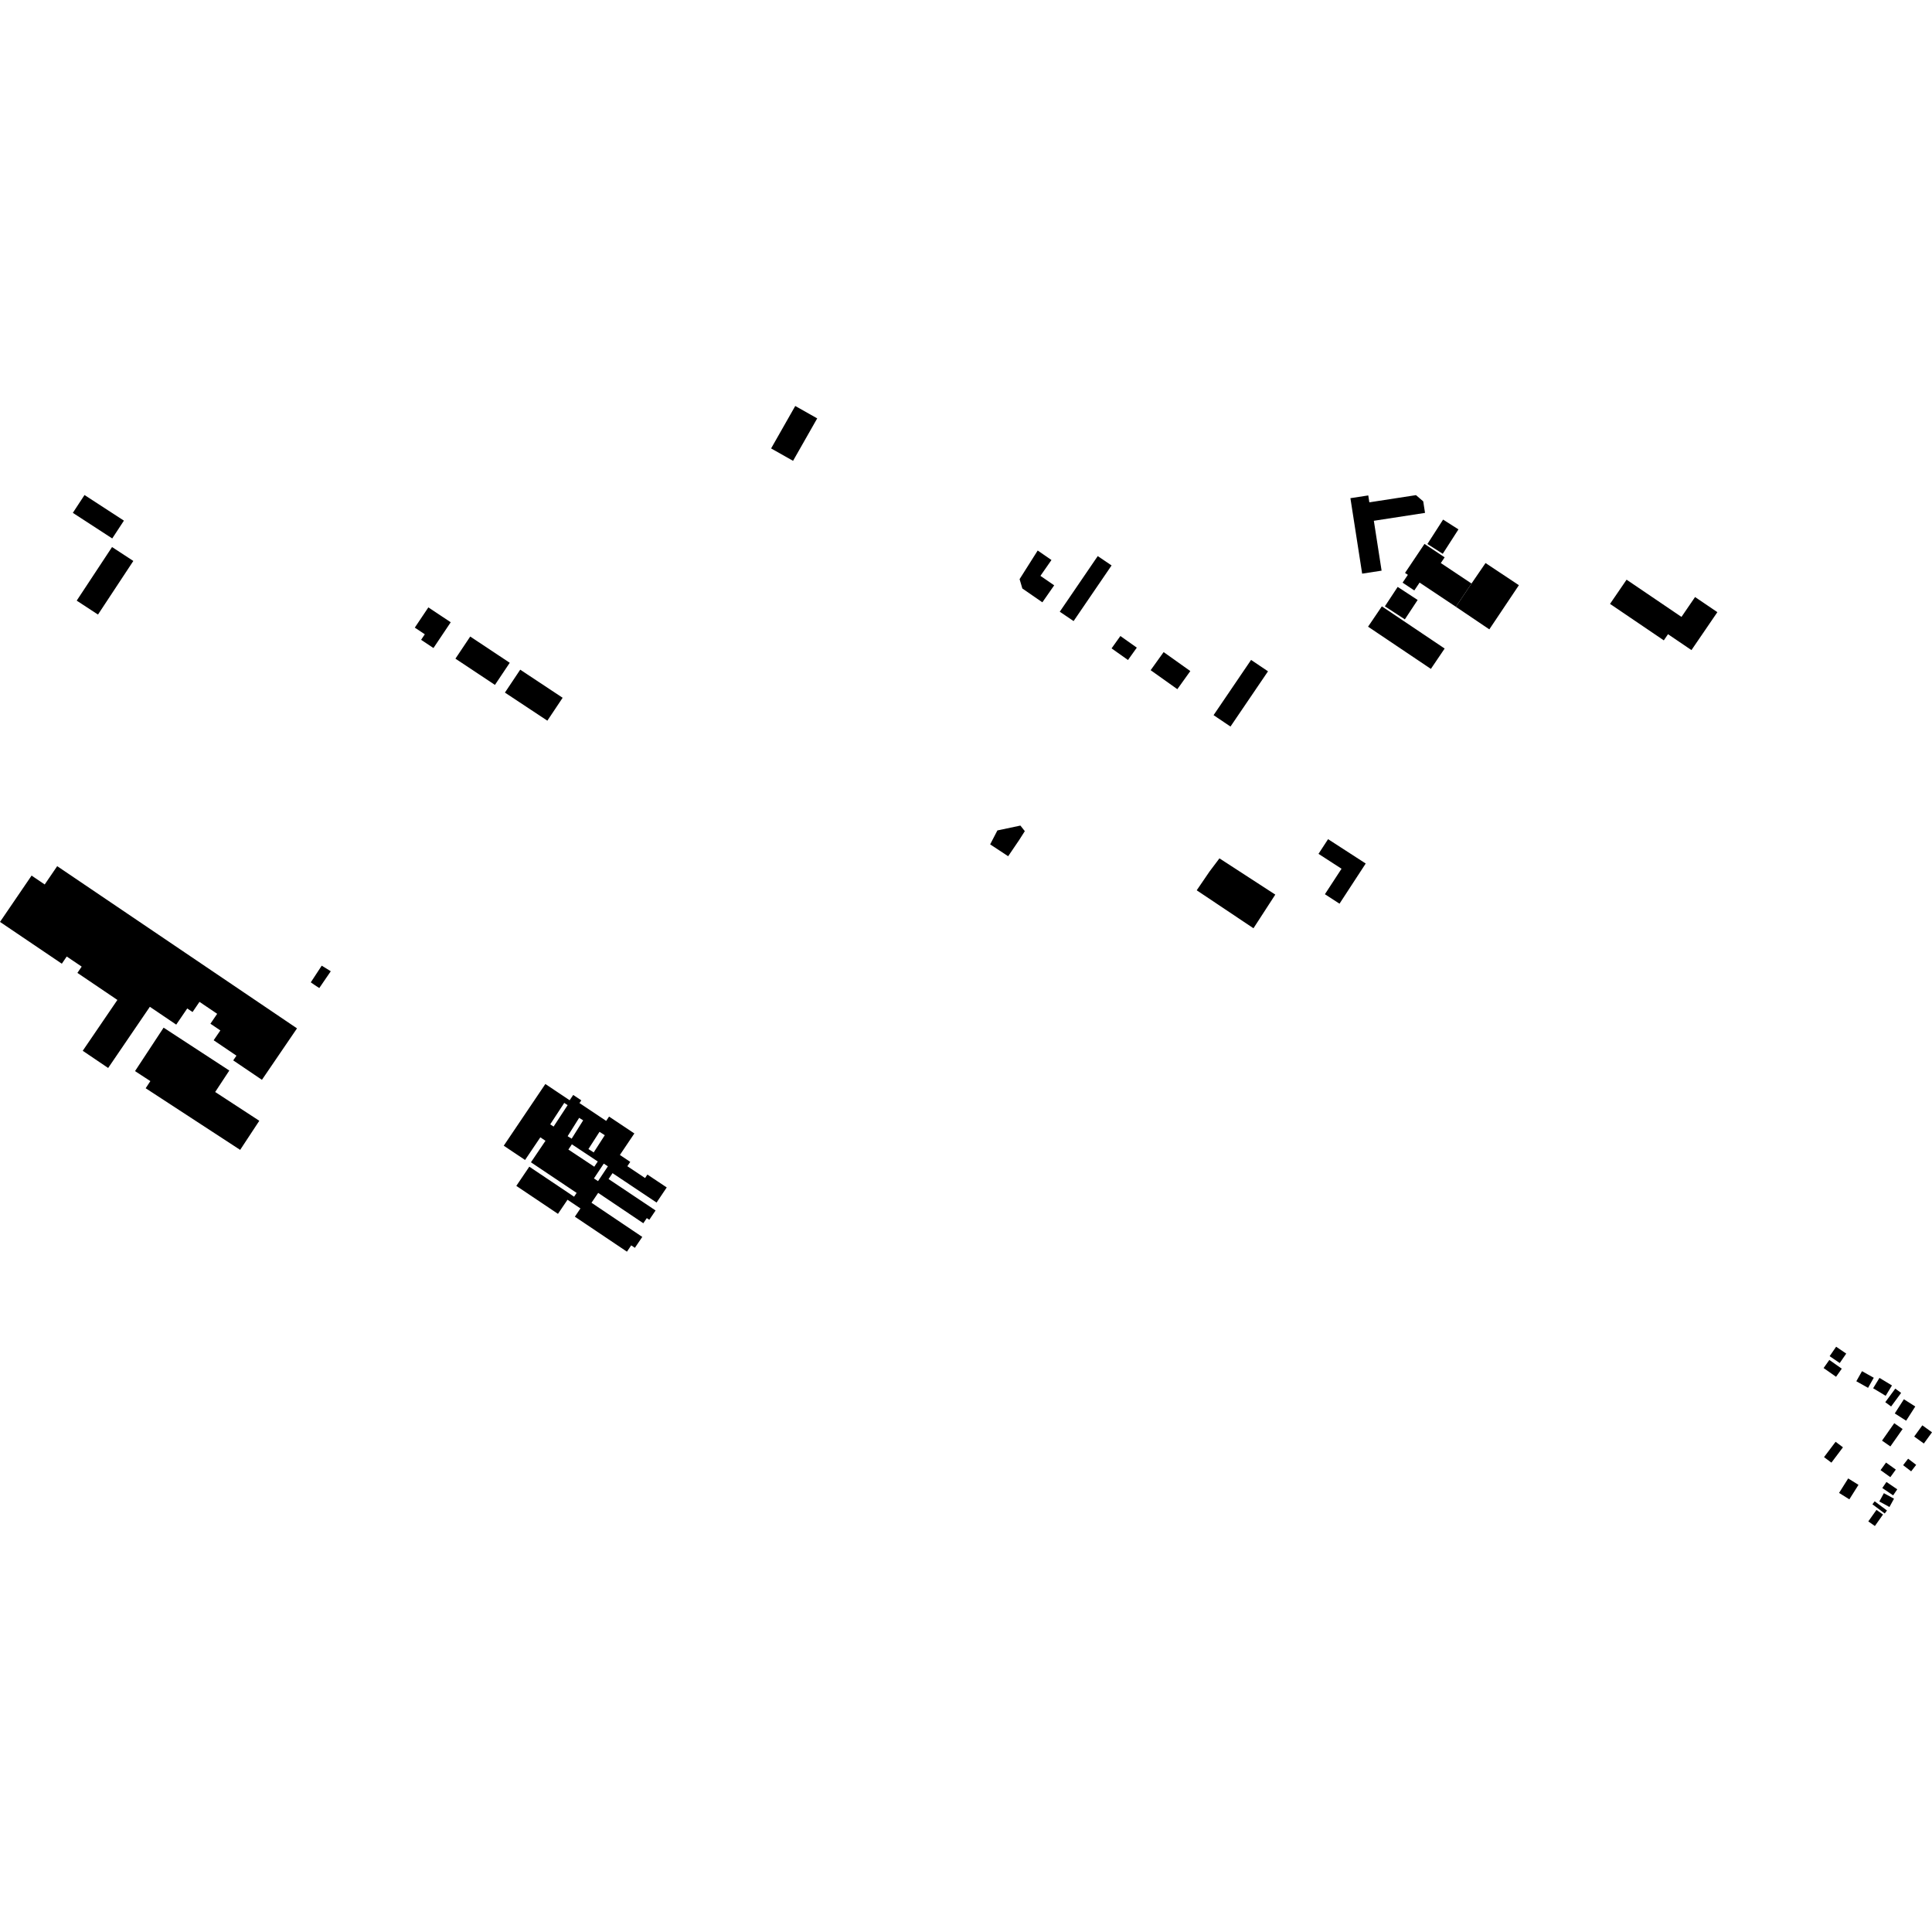<?xml version="1.0" encoding="utf-8" standalone="no"?>
<!DOCTYPE svg PUBLIC "-//W3C//DTD SVG 1.1//EN"
  "http://www.w3.org/Graphics/SVG/1.1/DTD/svg11.dtd">
<!-- Created with matplotlib (https://matplotlib.org/) -->
<svg height="288pt" version="1.1" viewBox="0 0 288 288" width="288pt" xmlns="http://www.w3.org/2000/svg" xmlns:xlink="http://www.w3.org/1999/xlink">
 <defs>
  <style type="text/css">
*{stroke-linecap:butt;stroke-linejoin:round;}
  </style>
 </defs>
 <g id="figure_1">
  <g id="patch_1">
   <path d="M 0 288 
L 288 288 
L 288 0 
L 0 0 
z
" style="fill:none;opacity:0;"/>
  </g>
  <g id="axes_1">
   <g id="PatchCollection_1">
    <path clip-path="url(#p341db60207)" d="M 242.472 86.412 
L 240.004 90.021 
L 248.021 95.458 
L 248.647 94.539 
L 252.142 96.909 
L 256.005 91.254 
L 252.68 88.999 
L 250.655 91.962 
L 242.472 86.412 
"/>
    <path clip-path="url(#p341db60207)" d="M 201.304 74.263 
L 203.054 85.513 
L 205.953 85.066 
L 204.797 77.632 
L 212.426 76.456 
L 212.159 74.736 
L 211.079 73.809 
L 204.125 74.882 
L 203.965 73.853 
L 201.304 74.263 
"/>
    <path clip-path="url(#p341db60207)" d="M 215.352 96.677 
L 213.299 99.711 
L 203.936 93.419 
L 205.991 90.387 
L 215.352 96.677 
"/>
    <path clip-path="url(#p341db60207)" d="M 173.461 97.205 
L 177.439 100.036 
L 175.504 102.735 
L 171.525 99.904 
L 173.461 97.205 
"/>
    <path clip-path="url(#p341db60207)" d="M 169.462 96.542 
L 168.147 98.385 
L 165.7 96.653 
L 167.013 94.81 
L 169.462 96.542 
"/>
    <path clip-path="url(#p341db60207)" d="M 221.447 83.931 
L 226.419 87.235 
L 222.01 93.817 
L 217.026 90.454 
L 219.356 86.983 
L 221.447 83.931 
"/>
    <path clip-path="url(#p341db60207)" d="M 157.978 91.188 
L 160.039 92.583 
L 165.701 84.29 
L 163.639 82.895 
L 157.978 91.188 
"/>
    <path clip-path="url(#p341db60207)" d="M 154.688 82.065 
L 156.739 83.481 
L 155.095 85.842 
L 157.146 87.256 
L 155.384 89.786 
L 152.399 87.724 
L 151.989 86.331 
L 154.688 82.065 
"/>
    <path clip-path="url(#p341db60207)" d="M 186.497 98.373 
L 189.02 100.072 
L 183.426 108.306 
L 180.905 106.607 
L 186.497 98.373 
"/>
    <path clip-path="url(#p341db60207)" d="M 212.348 81.078 
L 215.351 83.08 
L 214.779 83.934 
L 219.356 86.983 
L 217.026 90.454 
L 211.618 86.844 
L 210.827 88.019 
L 209.082 86.856 
L 209.868 85.687 
L 209.444 85.406 
L 212.348 81.078 
"/>
    <path clip-path="url(#p341db60207)" d="M 196.547 127.281 
L 199.981 129.502 
L 197.501 133.301 
L 199.678 134.712 
L 203.585 128.723 
L 197.974 125.093 
L 196.547 127.281 
"/>
    <path clip-path="url(#p341db60207)" d="M 114.947 66.847 
L 118.22 68.695 
L 121.82 62.367 
L 118.546 60.519 
L 114.947 66.847 
"/>
    <path clip-path="url(#p341db60207)" d="M 46.329 146.436 
L 46.972 146.883 
L 47.596 147.286 
L 49.308 144.783 
L 47.959 143.95 
L 46.329 146.436 
"/>
    <path clip-path="url(#p341db60207)" d="M 152.108 123.067 
L 148.679 123.793 
L 147.601 125.869 
L 150.285 127.637 
L 151.916 125.235 
L 152.768 123.899 
L 152.108 123.067 
"/>
    <path clip-path="url(#p341db60207)" d="M 181.779 127.953 
L 190.106 133.358 
L 186.852 138.375 
L 178.392 132.715 
L 180.305 129.912 
L 181.779 127.953 
"/>
    <path clip-path="url(#p341db60207)" d="M 280.7 225.764 
L 279.485 227.481 
L 278.506 226.793 
L 279.722 225.077 
L 280.7 225.764 
"/>
    <path clip-path="url(#p341db60207)" d="M 286.559 212.472 
L 288 213.51 
L 286.787 215.183 
L 285.345 214.143 
L 286.559 212.472 
"/>
    <path clip-path="url(#p341db60207)" d="M 283.619 213.022 
L 281.796 215.618 
L 280.551 214.752 
L 282.373 212.155 
L 283.619 213.022 
"/>
    <path clip-path="url(#p341db60207)" d="M 282.033 206.527 
L 281.094 208.072 
L 279.227 206.944 
L 280.168 205.401 
L 282.033 206.527 
"/>
    <path clip-path="url(#p341db60207)" d="M 280.828 222.586 
L 282.337 223.408 
L 281.656 224.646 
L 280.147 223.822 
L 280.828 222.586 
"/>
    <path clip-path="url(#p341db60207)" d="M 283.398 207.639 
L 281.906 209.662 
L 281.035 209.022 
L 282.527 207 
L 283.398 207.639 
"/>
    <path clip-path="url(#p341db60207)" d="M 281.209 220.915 
L 282.823 222.01 
L 282.206 222.912 
L 280.592 221.817 
L 281.209 220.915 
"/>
    <path clip-path="url(#p341db60207)" d="M 271.841 203.931 
L 272.697 202.724 
L 274.552 204.028 
L 273.697 205.235 
L 271.841 203.931 
"/>
    <path clip-path="url(#p341db60207)" d="M 285.506 209.665 
L 284.146 211.782 
L 282.45 210.699 
L 283.81 208.583 
L 285.506 209.665 
"/>
    <path clip-path="url(#p341db60207)" d="M 279.318 205.381 
L 278.469 206.883 
L 276.718 205.901 
L 277.567 204.398 
L 279.318 205.381 
"/>
    <path clip-path="url(#p341db60207)" d="M 272.741 202.162 
L 273.711 200.753 
L 275.214 201.779 
L 274.245 203.188 
L 272.741 202.162 
"/>
    <path clip-path="url(#p341db60207)" d="M 279.119 224.244 
L 279.456 223.797 
L 281.288 225.167 
L 280.951 225.614 
L 279.119 224.244 
"/>
    <path clip-path="url(#p341db60207)" d="M 285.641 218.362 
L 284.894 219.33 
L 283.695 218.413 
L 284.44 217.446 
L 285.641 218.362 
"/>
    <path clip-path="url(#p341db60207)" d="M 281.148 218.022 
L 282.606 219.068 
L 281.79 220.199 
L 280.331 219.153 
L 281.148 218.022 
"/>
    <path clip-path="url(#p341db60207)" d="M 274.728 215.748 
L 273.005 218.034 
L 271.904 217.212 
L 273.629 214.926 
L 274.728 215.748 
"/>
    <path clip-path="url(#p341db60207)" d="M 275.507 220.386 
L 277.041 221.344 
L 275.679 223.503 
L 274.147 222.546 
L 275.507 220.386 
"/>
    <path clip-path="url(#p341db60207)" d="M 208.35 87.488 
L 211.326 89.436 
L 209.418 92.329 
L 206.442 90.384 
L 208.35 87.488 
"/>
    <path clip-path="url(#p341db60207)" d="M 212.781 81.094 
L 215.12 77.455 
L 217.408 78.914 
L 215.068 82.553 
L 212.781 81.094 
"/>
    <path clip-path="url(#p341db60207)" d="M 12.598 73.792 
L 18.472 77.611 
L 16.731 80.266 
L 10.858 76.449 
L 12.598 73.792 
"/>
    <path clip-path="url(#p341db60207)" d="M 70.096 94.888 
L 75.987 98.8 
L 73.781 102.097 
L 67.89 98.185 
L 70.096 94.888 
"/>
    <path clip-path="url(#p341db60207)" d="M 77.548 99.828 
L 83.872 104.016 
L 81.593 107.43 
L 75.268 103.243 
L 77.548 99.828 
"/>
    <path clip-path="url(#p341db60207)" d="M 16.703 81.547 
L 19.875 83.622 
L 14.607 91.611 
L 11.434 89.535 
L 16.703 81.547 
"/>
    <path clip-path="url(#p341db60207)" d="M 63.854 90.543 
L 67.189 92.76 
L 64.615 96.602 
L 62.773 95.376 
L 63.326 94.552 
L 61.833 93.559 
L 63.854 90.543 
"/>
    <path clip-path="url(#p341db60207)" d="M 44.274 153.297 
L 39.046 160.967 
L 34.766 158.07 
L 35.247 157.367 
L 31.85 155.069 
L 32.848 153.605 
L 31.367 152.604 
L 32.375 151.127 
L 29.738 149.344 
L 28.703 150.863 
L 27.913 150.328 
L 26.27 152.739 
L 22.339 150.081 
L 16.122 159.201 
L 12.333 156.639 
L 17.5 149.06 
L 11.538 145.028 
L 12.176 144.092 
L 9.947 142.585 
L 9.216 143.659 
L 0 137.427 
L 4.707 130.523 
L 6.664 131.847 
L 8.526 129.117 
L 44.274 153.297 
"/>
    <path clip-path="url(#p341db60207)" d="M 24.388 153.191 
L 34.183 159.582 
L 32.077 162.782 
L 38.654 167.073 
L 35.8 171.41 
L 21.715 162.222 
L 22.414 161.159 
L 20.128 159.668 
L 24.388 153.191 
"/>
    <path clip-path="url(#p341db60207)" d="M 81.295 161.591 
L 84.915 164.013 
L 85.449 163.221 
L 86.653 164.026 
L 86.38 164.432 
L 90.362 167.091 
L 90.794 166.446 
L 94.563 168.962 
L 92.406 172.167 
L 93.951 173.198 
L 93.517 173.845 
L 96.159 175.607 
L 96.508 175.088 
L 99.389 177.011 
L 97.873 179.263 
L 91.309 174.88 
L 90.718 175.757 
L 97.727 180.444 
L 96.79 181.832 
L 96.417 181.582 
L 95.899 182.347 
L 89.169 177.821 
L 88.173 179.292 
L 95.744 184.385 
L 94.64 186.011 
L 94.094 185.645 
L 93.457 186.585 
L 85.694 181.369 
L 86.527 180.139 
L 84.598 178.844 
L 83.176 180.947 
L 76.966 176.779 
L 78.904 173.914 
L 85.576 178.39 
L 85.958 177.826 
L 79.147 173.262 
L 81.314 170.055 
L 80.547 169.541 
L 78.271 172.915 
L 75.093 170.789 
L 81.295 161.591 
M 84.111 164.409 
L 82.018 167.608 
L 82.525 167.935 
L 84.618 164.739 
L 84.111 164.409 
M 86.332 166.636 
L 84.617 169.369 
L 85.216 169.741 
L 86.931 167.008 
L 86.332 166.636 
M 89.368 168.72 
L 87.716 171.287 
L 88.502 171.789 
L 90.154 169.224 
L 89.368 168.72 
M 85.248 170.581 
L 84.728 171.362 
L 88.588 173.92 
L 89.108 173.14 
L 85.248 170.581 
M 90.004 173.457 
L 88.537 175.666 
L 89.149 176.069 
L 90.616 173.862 
L 90.004 173.457 
"/>
   </g>
  </g>
 </g>
 <defs>
  <clipPath id="p341db60207">
   <rect height="166.961" width="288" x="0" y="60.519"/>
  </clipPath>
 </defs>
</svg>
